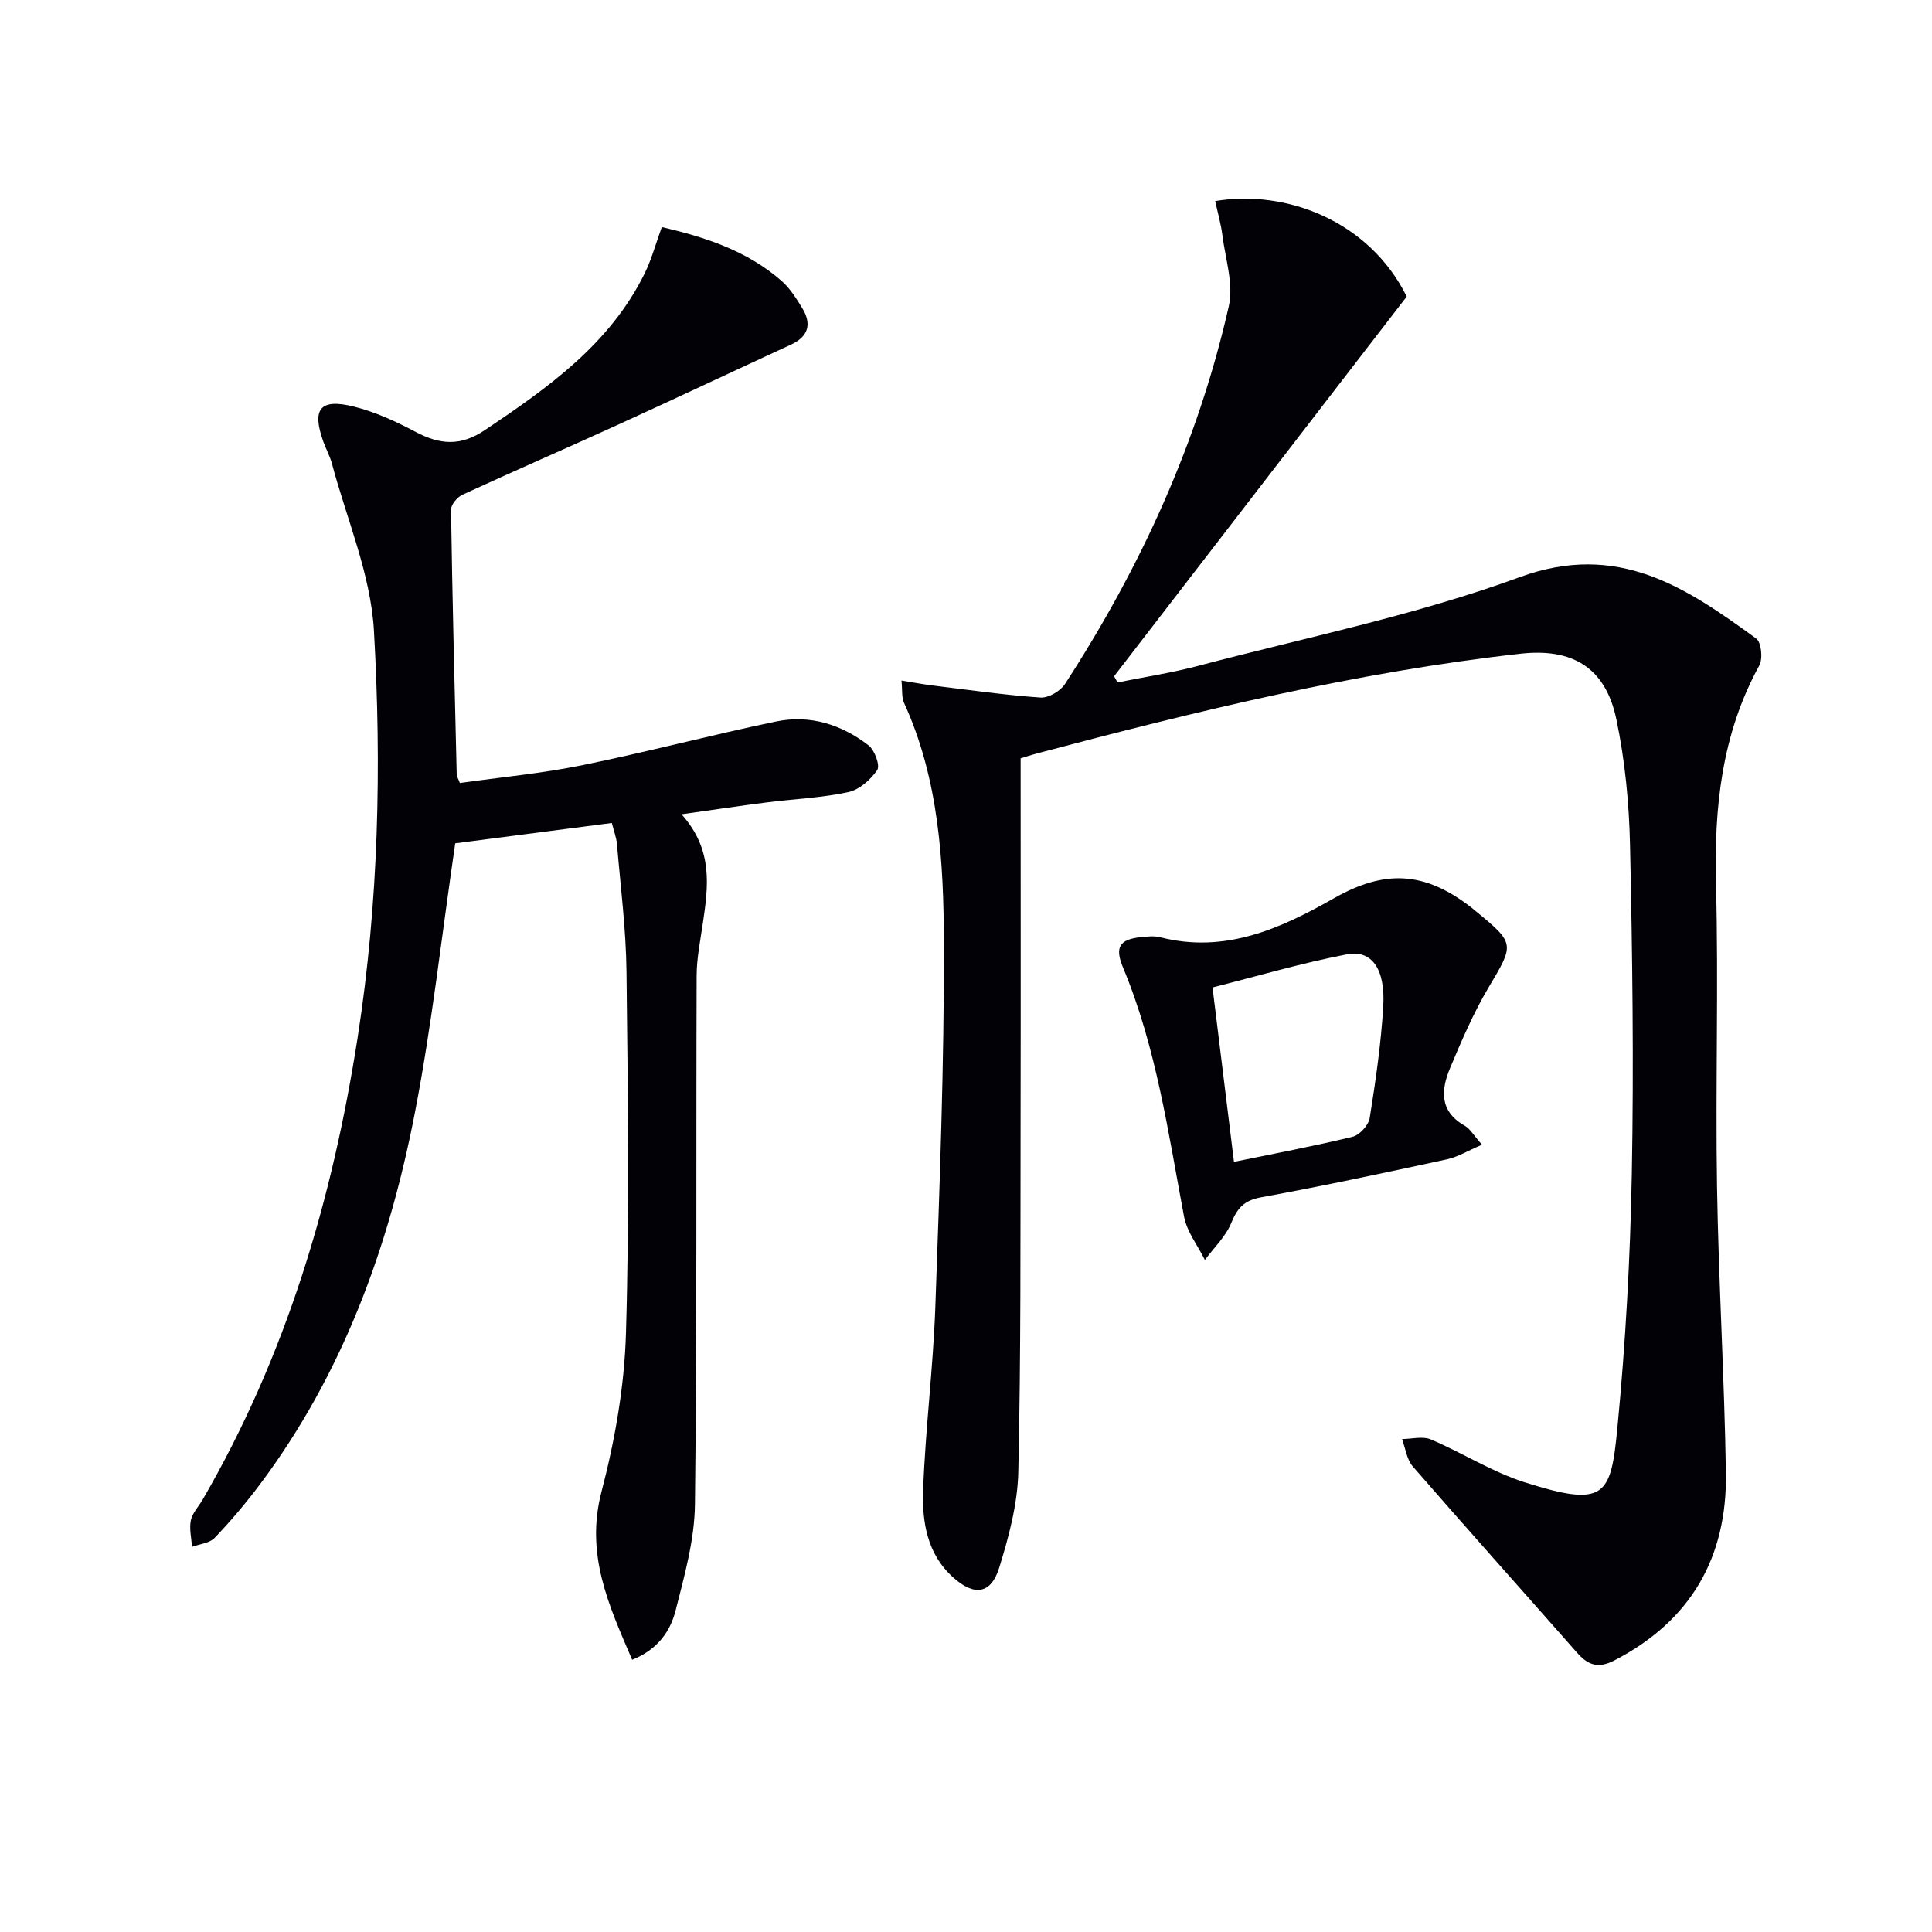 <svg enable-background="new 0 0 400 400" viewBox="0 0 400 400" xmlns="http://www.w3.org/2000/svg"><path d="m211.31 157.01c0 25.61.04 50.24-.01 74.87-.05 24.29.08 48.58-.47 72.85-.15 6.66-1.96 13.43-3.96 19.86-1.71 5.48-5.15 5.9-9.48 2.04-5.5-4.9-6.51-11.63-6.26-18.27.47-12.6 2.07-25.16 2.52-37.77.89-25.09 1.84-50.2 1.77-75.31-.05-16.91-1.01-33.93-8.26-49.79-.51-1.11-.31-2.55-.52-4.59 2.53.41 4.55.79 6.59 1.04 7.39.9 14.78 1.97 22.2 2.48 1.65.11 4.11-1.33 5.06-2.8 15.68-24.16 27.55-50.07 33.92-78.22 1.03-4.55-.7-9.76-1.32-14.65-.3-2.39-.98-4.73-1.5-7.12 14.75-2.46 31.93 4.16 39.66 19.77-20.08 26.05-40.33 52.33-60.59 78.61.24.43.48.85.72 1.28 5.54-1.12 11.15-1.97 16.61-3.41 22.28-5.88 45.05-10.48 66.6-18.37 20.38-7.46 34.42 2.07 49.01 12.69 1.07.78 1.41 4.19.64 5.59-7.81 14.22-9.37 29.45-8.96 45.36.54 20.81-.13 41.66.21 62.48.32 19.79 1.53 39.56 1.84 59.35.27 17.49-7.29 30.63-23.13 38.81-3.41 1.76-5.49.89-7.73-1.66-11.31-12.85-22.73-25.59-33.96-38.51-1.26-1.45-1.52-3.76-2.24-5.68 2.01-.01 4.27-.64 5.97.08 6.56 2.78 12.71 6.74 19.44 8.88 16.65 5.28 17.82 2.88 19.18-11.25 1.69-17.52 2.67-35.15 2.99-52.75.42-22.61.12-45.24-.37-67.86-.19-8.75-1.04-17.61-2.84-26.16-2.27-10.77-9.2-14.72-19.81-13.54-33.92 3.79-66.94 11.85-99.83 20.57-1.59.42-3.15.94-3.69 1.1z" fill="#010106"/><path d="m141.1 168.59c6.61 7.35 5.53 14.97 4.41 22.61-.53 3.6-1.27 7.22-1.28 10.83-.13 36.49.09 72.98-.35 109.46-.09 7.34-2.17 14.73-4 21.93-1.1 4.33-3.73 8.12-9 10.22-4.82-11.24-9.74-21.81-6.35-34.78 2.79-10.68 4.75-21.84 5.07-32.85.73-24.93.39-49.9.11-74.84-.1-8.79-1.23-17.57-1.97-26.35-.12-1.44-.67-2.84-1.07-4.43-11.29 1.47-22.26 2.89-32.42 4.21-2.79 19-4.81 37.5-8.34 55.71-5.37 27.8-14.91 54.09-32.12 77.05-2.89 3.85-6.02 7.56-9.35 11.04-1.05 1.1-3.1 1.27-4.69 1.86-.11-1.84-.6-3.77-.23-5.51.32-1.53 1.62-2.85 2.45-4.29 17.24-29.72 26.84-61.95 32.09-95.75 4.35-27.95 4.96-56.08 3.36-84.13-.66-11.65-5.62-23.07-8.69-34.57-.42-1.59-1.26-3.07-1.81-4.63-2.38-6.71-.67-8.93 6.3-7.21 4.45 1.1 8.77 3.1 12.85 5.26 5 2.65 9.27 3.01 14.32-.38 13.08-8.79 25.85-17.77 33.07-32.43 1.44-2.92 2.29-6.12 3.56-9.61 8.91 2.08 17.68 4.88 24.85 11.2 1.7 1.5 2.98 3.56 4.19 5.52 2.04 3.32 1.38 5.93-2.34 7.64-11.92 5.49-23.78 11.1-35.72 16.54-10.73 4.9-21.55 9.59-32.26 14.52-1.07.49-2.38 2.06-2.36 3.12.27 18.3.74 36.59 1.18 54.88.01.31.23.61.65 1.68 8.27-1.17 16.82-1.96 25.18-3.65 13.48-2.74 26.81-6.28 40.28-9.08 7-1.46 13.57.61 19.16 4.95 1.26.98 2.42 4.16 1.79 5.09-1.35 2.01-3.71 4.09-5.99 4.58-5.49 1.18-11.19 1.41-16.79 2.12-5.56.7-11.09 1.54-17.74 2.47z" fill="#010106"/><path d="m306.83 237c-2.87 1.22-4.98 2.53-7.27 3.03-12.79 2.77-25.6 5.51-38.47 7.86-3.51.64-4.9 2.21-6.17 5.31-1.16 2.83-3.59 5.13-5.46 7.66-1.48-2.99-3.72-5.83-4.32-8.99-3.28-17.43-5.74-35.03-12.64-51.58-1.75-4.2-.71-5.82 3.77-6.27 1.32-.13 2.73-.28 3.98.04 13.35 3.4 24.81-1.76 35.89-8.06 10.54-6 18.79-5.65 28.51 1.91.26.2.51.43.77.64 8.33 6.83 8.13 6.87 2.75 15.93-3.11 5.25-5.55 10.94-7.92 16.58-1.91 4.55-2.29 9.02 3.01 12.01 1.1.61 1.79 1.92 3.57 3.93zm-51.35 3.55c8.17-1.68 16.41-3.22 24.54-5.19 1.46-.35 3.32-2.39 3.56-3.88 1.23-7.67 2.35-15.4 2.81-23.15.45-7.73-2.38-11.75-7.56-10.74-9.46 1.83-18.74 4.57-27.79 6.85 1.58 12.83 2.99 24.31 4.44 36.11z" fill="#010106"/></svg>